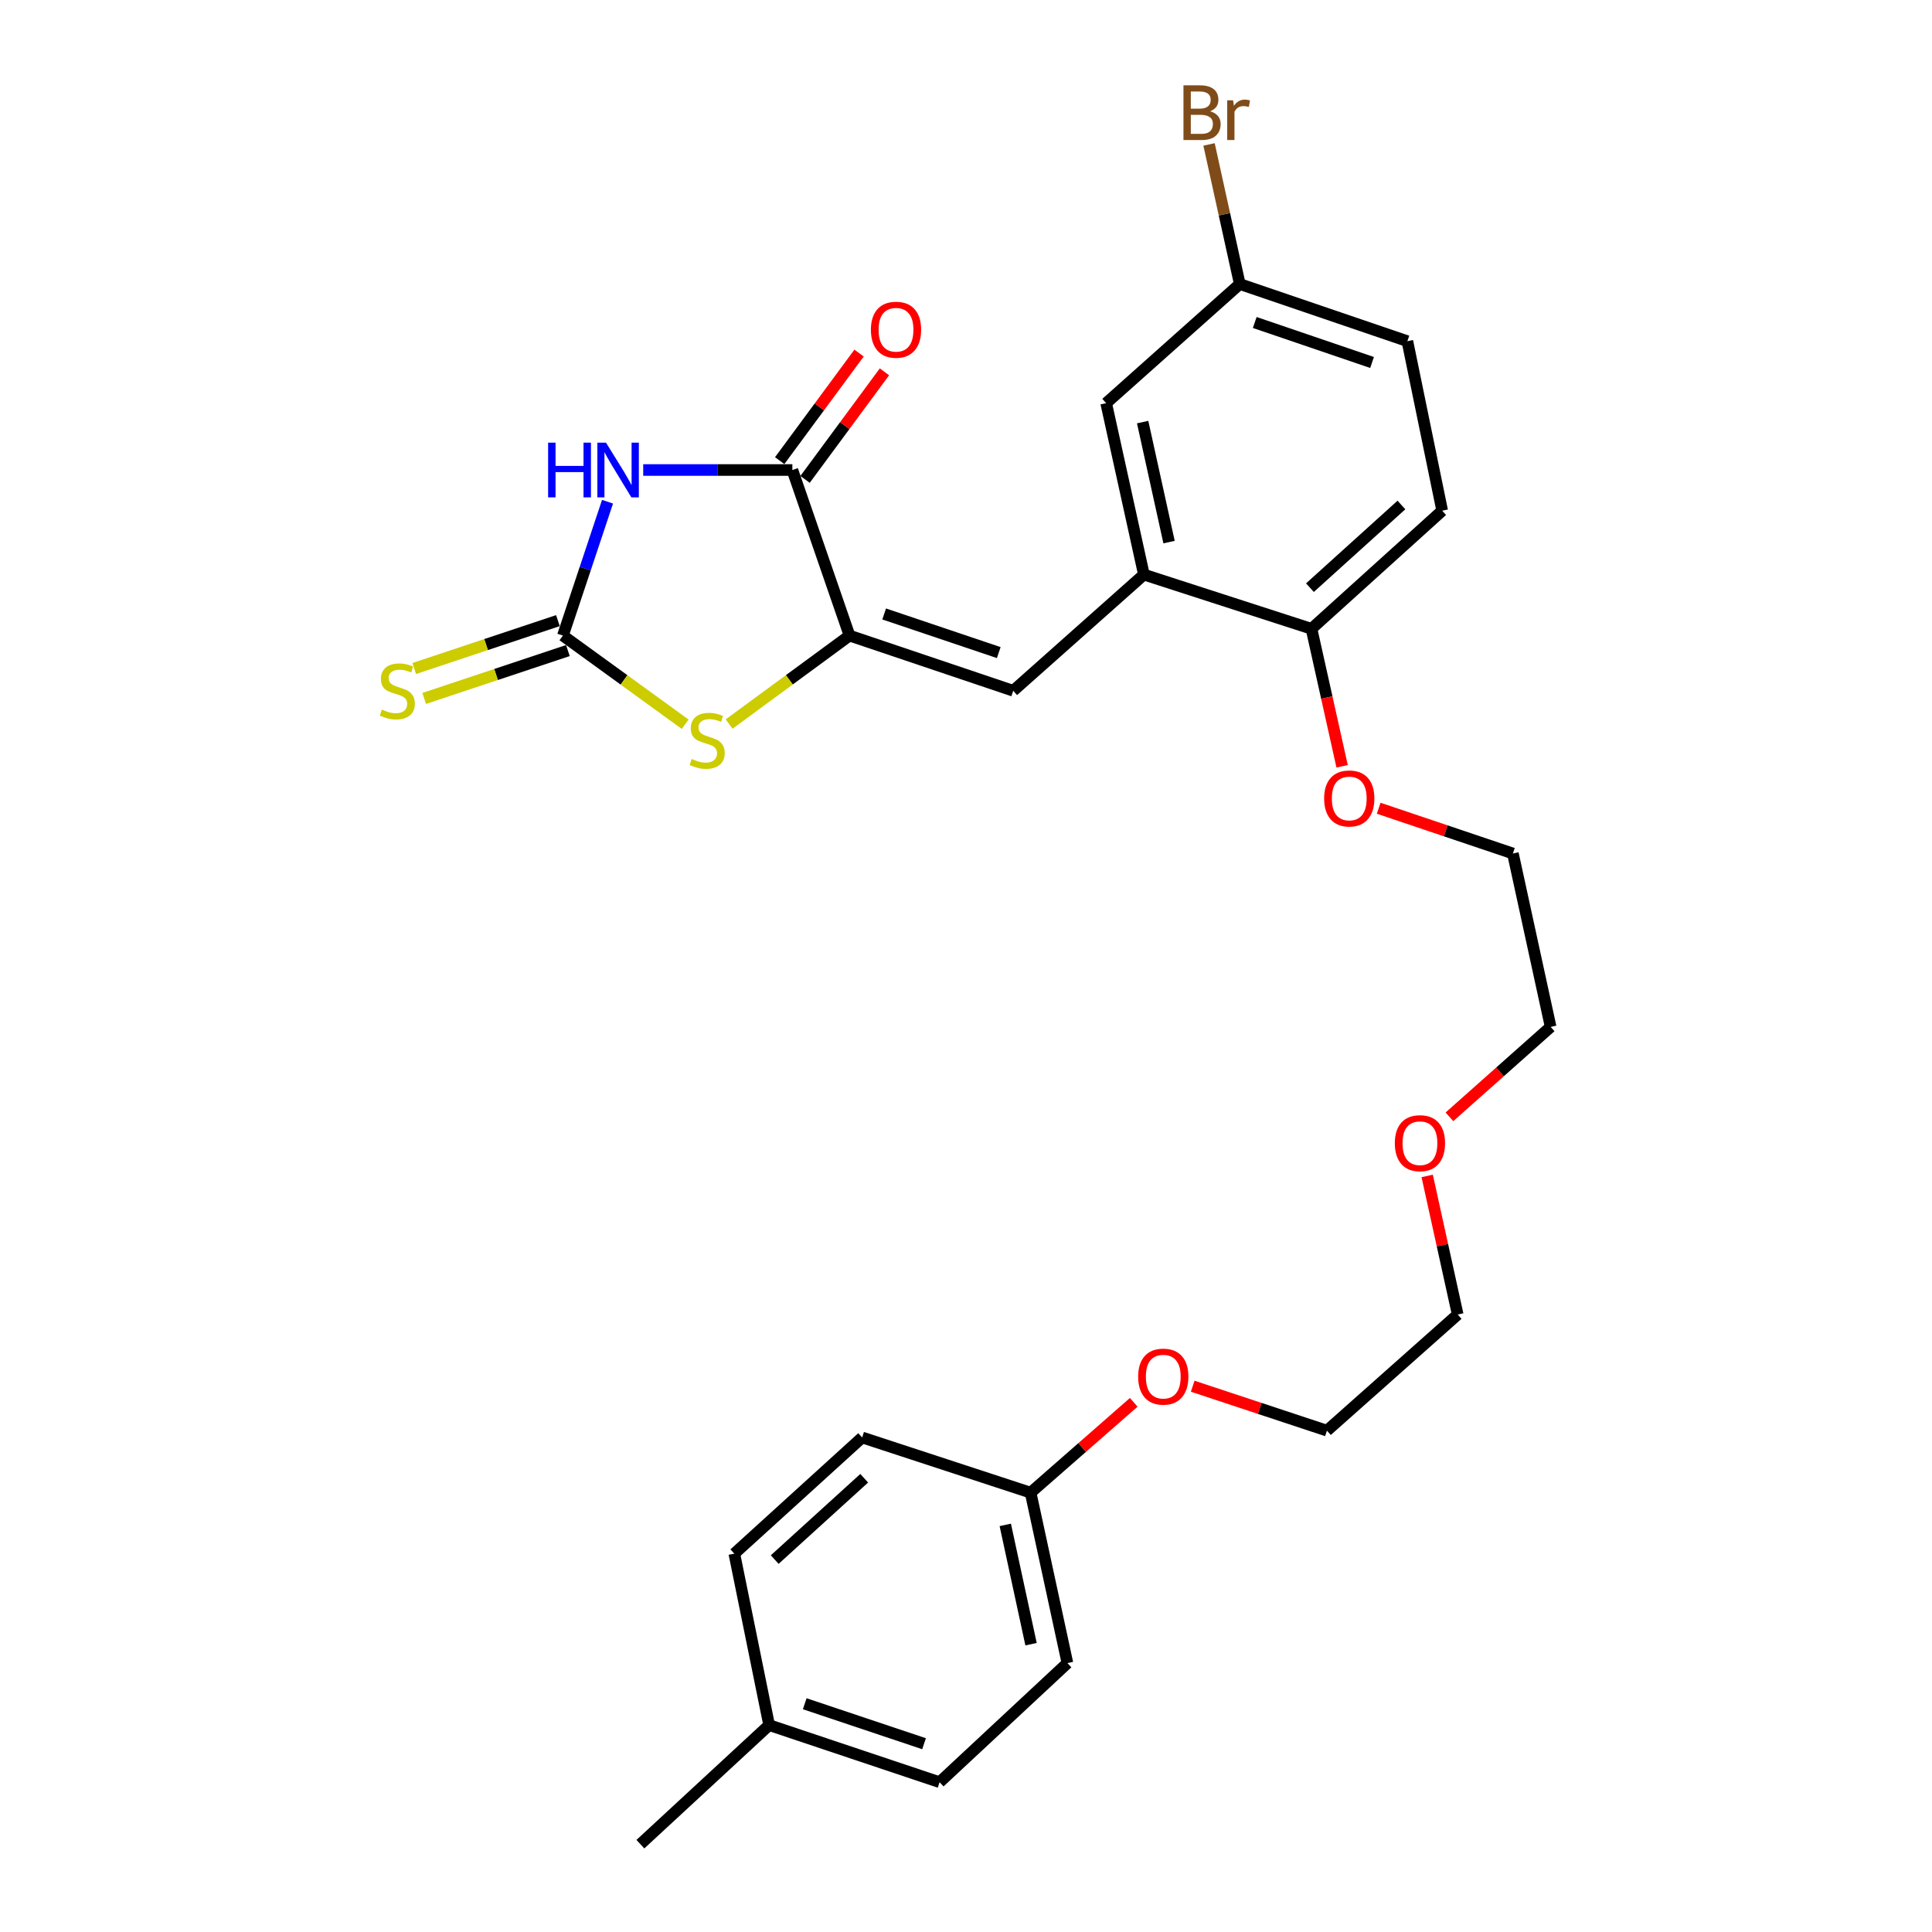 <?xml version='1.0' encoding='iso-8859-1'?>
<svg version='1.1' baseProfile='full'
              xmlns='http://www.w3.org/2000/svg'
                      xmlns:rdkit='http://www.rdkit.org/xml'
                      xmlns:xlink='http://www.w3.org/1999/xlink'
                  xml:space='preserve'
width='1000px' height='1000px' viewBox='0 0 1000 1000'>
<!-- END OF HEADER -->
<rect style='opacity:1.0;fill:#FFFFFF;stroke:none' width='1000' height='1000' x='0' y='0'> </rect>
<path class='bond-0' d='M 314.455,259.695 L 302.907,294.337' style='fill:none;fill-rule:evenodd;stroke:#0000FF;stroke-width:6px;stroke-linecap:butt;stroke-linejoin:miter;stroke-opacity:1' />
<path class='bond-0' d='M 302.907,294.337 L 291.36,328.979' style='fill:none;fill-rule:evenodd;stroke:#000000;stroke-width:6px;stroke-linecap:butt;stroke-linejoin:miter;stroke-opacity:1' />
<path class='bond-2' d='M 332.923,243.277 L 371.526,243.277' style='fill:none;fill-rule:evenodd;stroke:#0000FF;stroke-width:6px;stroke-linecap:butt;stroke-linejoin:miter;stroke-opacity:1' />
<path class='bond-2' d='M 371.526,243.277 L 410.13,243.277' style='fill:none;fill-rule:evenodd;stroke:#000000;stroke-width:6px;stroke-linecap:butt;stroke-linejoin:miter;stroke-opacity:1' />
<path class='bond-3' d='M 291.36,328.979 L 323.001,351.921' style='fill:none;fill-rule:evenodd;stroke:#000000;stroke-width:6px;stroke-linecap:butt;stroke-linejoin:miter;stroke-opacity:1' />
<path class='bond-3' d='M 323.001,351.921 L 354.641,374.863' style='fill:none;fill-rule:evenodd;stroke:#CCCC00;stroke-width:6px;stroke-linecap:butt;stroke-linejoin:miter;stroke-opacity:1' />
<path class='bond-6' d='M 288.778,321.23 L 251.587,333.625' style='fill:none;fill-rule:evenodd;stroke:#000000;stroke-width:6px;stroke-linecap:butt;stroke-linejoin:miter;stroke-opacity:1' />
<path class='bond-6' d='M 251.587,333.625 L 214.397,346.019' style='fill:none;fill-rule:evenodd;stroke:#CCCC00;stroke-width:6px;stroke-linecap:butt;stroke-linejoin:miter;stroke-opacity:1' />
<path class='bond-6' d='M 293.942,336.727 L 256.752,349.121' style='fill:none;fill-rule:evenodd;stroke:#000000;stroke-width:6px;stroke-linecap:butt;stroke-linejoin:miter;stroke-opacity:1' />
<path class='bond-6' d='M 256.752,349.121 L 219.561,361.515' style='fill:none;fill-rule:evenodd;stroke:#CCCC00;stroke-width:6px;stroke-linecap:butt;stroke-linejoin:miter;stroke-opacity:1' />
<path class='bond-1' d='M 439.714,328.979 L 410.13,243.277' style='fill:none;fill-rule:evenodd;stroke:#000000;stroke-width:6px;stroke-linecap:butt;stroke-linejoin:miter;stroke-opacity:1' />
<path class='bond-4' d='M 439.714,328.979 L 524.445,357.546' style='fill:none;fill-rule:evenodd;stroke:#000000;stroke-width:6px;stroke-linecap:butt;stroke-linejoin:miter;stroke-opacity:1' />
<path class='bond-4' d='M 457.642,317.785 L 516.954,337.782' style='fill:none;fill-rule:evenodd;stroke:#000000;stroke-width:6px;stroke-linecap:butt;stroke-linejoin:miter;stroke-opacity:1' />
<path class='bond-28' d='M 439.714,328.979 L 408.554,351.873' style='fill:none;fill-rule:evenodd;stroke:#000000;stroke-width:6px;stroke-linecap:butt;stroke-linejoin:miter;stroke-opacity:1' />
<path class='bond-28' d='M 408.554,351.873 L 377.393,374.768' style='fill:none;fill-rule:evenodd;stroke:#CCCC00;stroke-width:6px;stroke-linecap:butt;stroke-linejoin:miter;stroke-opacity:1' />
<path class='bond-8' d='M 416.702,248.127 L 437.246,220.292' style='fill:none;fill-rule:evenodd;stroke:#000000;stroke-width:6px;stroke-linecap:butt;stroke-linejoin:miter;stroke-opacity:1' />
<path class='bond-8' d='M 437.246,220.292 L 457.79,192.457' style='fill:none;fill-rule:evenodd;stroke:#FF0000;stroke-width:6px;stroke-linecap:butt;stroke-linejoin:miter;stroke-opacity:1' />
<path class='bond-8' d='M 403.559,238.427 L 424.104,210.592' style='fill:none;fill-rule:evenodd;stroke:#000000;stroke-width:6px;stroke-linecap:butt;stroke-linejoin:miter;stroke-opacity:1' />
<path class='bond-8' d='M 424.104,210.592 L 444.648,182.757' style='fill:none;fill-rule:evenodd;stroke:#FF0000;stroke-width:6px;stroke-linecap:butt;stroke-linejoin:miter;stroke-opacity:1' />
<path class='bond-5' d='M 524.445,357.546 L 592.079,297.408' style='fill:none;fill-rule:evenodd;stroke:#000000;stroke-width:6px;stroke-linecap:butt;stroke-linejoin:miter;stroke-opacity:1' />
<path class='bond-7' d='M 592.079,297.408 L 678.824,325.467' style='fill:none;fill-rule:evenodd;stroke:#000000;stroke-width:6px;stroke-linecap:butt;stroke-linejoin:miter;stroke-opacity:1' />
<path class='bond-9' d='M 592.079,297.408 L 572.55,208.675' style='fill:none;fill-rule:evenodd;stroke:#000000;stroke-width:6px;stroke-linecap:butt;stroke-linejoin:miter;stroke-opacity:1' />
<path class='bond-9' d='M 605.102,280.587 L 591.432,218.474' style='fill:none;fill-rule:evenodd;stroke:#000000;stroke-width:6px;stroke-linecap:butt;stroke-linejoin:miter;stroke-opacity:1' />
<path class='bond-10' d='M 678.824,325.467 L 746.476,264.33' style='fill:none;fill-rule:evenodd;stroke:#000000;stroke-width:6px;stroke-linecap:butt;stroke-linejoin:miter;stroke-opacity:1' />
<path class='bond-10' d='M 678.02,304.177 L 725.377,261.382' style='fill:none;fill-rule:evenodd;stroke:#000000;stroke-width:6px;stroke-linecap:butt;stroke-linejoin:miter;stroke-opacity:1' />
<path class='bond-16' d='M 678.824,325.467 L 686.752,361.05' style='fill:none;fill-rule:evenodd;stroke:#000000;stroke-width:6px;stroke-linecap:butt;stroke-linejoin:miter;stroke-opacity:1' />
<path class='bond-16' d='M 686.752,361.05 L 694.68,396.634' style='fill:none;fill-rule:evenodd;stroke:#FF0000;stroke-width:6px;stroke-linecap:butt;stroke-linejoin:miter;stroke-opacity:1' />
<path class='bond-11' d='M 572.55,208.675 L 641.708,147.021' style='fill:none;fill-rule:evenodd;stroke:#000000;stroke-width:6px;stroke-linecap:butt;stroke-linejoin:miter;stroke-opacity:1' />
<path class='bond-29' d='M 746.476,264.33 L 728.454,176.596' style='fill:none;fill-rule:evenodd;stroke:#000000;stroke-width:6px;stroke-linecap:butt;stroke-linejoin:miter;stroke-opacity:1' />
<path class='bond-13' d='M 641.708,147.021 L 728.454,176.596' style='fill:none;fill-rule:evenodd;stroke:#000000;stroke-width:6px;stroke-linecap:butt;stroke-linejoin:miter;stroke-opacity:1' />
<path class='bond-13' d='M 649.449,166.918 L 710.171,187.62' style='fill:none;fill-rule:evenodd;stroke:#000000;stroke-width:6px;stroke-linecap:butt;stroke-linejoin:miter;stroke-opacity:1' />
<path class='bond-14' d='M 641.708,147.021 L 633.753,110.888' style='fill:none;fill-rule:evenodd;stroke:#000000;stroke-width:6px;stroke-linecap:butt;stroke-linejoin:miter;stroke-opacity:1' />
<path class='bond-14' d='M 633.753,110.888 L 625.797,74.755' style='fill:none;fill-rule:evenodd;stroke:#7F4C19;stroke-width:6px;stroke-linecap:butt;stroke-linejoin:miter;stroke-opacity:1' />
<path class='bond-12' d='M 533.438,772.597 L 560.131,749.22' style='fill:none;fill-rule:evenodd;stroke:#000000;stroke-width:6px;stroke-linecap:butt;stroke-linejoin:miter;stroke-opacity:1' />
<path class='bond-12' d='M 560.131,749.22 L 586.824,725.842' style='fill:none;fill-rule:evenodd;stroke:#FF0000;stroke-width:6px;stroke-linecap:butt;stroke-linejoin:miter;stroke-opacity:1' />
<path class='bond-17' d='M 533.438,772.597 L 446.248,744.03' style='fill:none;fill-rule:evenodd;stroke:#000000;stroke-width:6px;stroke-linecap:butt;stroke-linejoin:miter;stroke-opacity:1' />
<path class='bond-18' d='M 533.438,772.597 L 552.495,860.813' style='fill:none;fill-rule:evenodd;stroke:#000000;stroke-width:6px;stroke-linecap:butt;stroke-linejoin:miter;stroke-opacity:1' />
<path class='bond-18' d='M 520.33,789.278 L 533.67,851.029' style='fill:none;fill-rule:evenodd;stroke:#000000;stroke-width:6px;stroke-linecap:butt;stroke-linejoin:miter;stroke-opacity:1' />
<path class='bond-15' d='M 398.106,892.91 L 486.331,922.466' style='fill:none;fill-rule:evenodd;stroke:#000000;stroke-width:6px;stroke-linecap:butt;stroke-linejoin:miter;stroke-opacity:1' />
<path class='bond-15' d='M 416.529,881.855 L 478.286,902.544' style='fill:none;fill-rule:evenodd;stroke:#000000;stroke-width:6px;stroke-linecap:butt;stroke-linejoin:miter;stroke-opacity:1' />
<path class='bond-27' d='M 398.106,892.91 L 331.461,954.545' style='fill:none;fill-rule:evenodd;stroke:#000000;stroke-width:6px;stroke-linecap:butt;stroke-linejoin:miter;stroke-opacity:1' />
<path class='bond-30' d='M 398.106,892.91 L 380.084,804.168' style='fill:none;fill-rule:evenodd;stroke:#000000;stroke-width:6px;stroke-linecap:butt;stroke-linejoin:miter;stroke-opacity:1' />
<path class='bond-23' d='M 713.606,418.339 L 748.34,430.054' style='fill:none;fill-rule:evenodd;stroke:#FF0000;stroke-width:6px;stroke-linecap:butt;stroke-linejoin:miter;stroke-opacity:1' />
<path class='bond-23' d='M 748.34,430.054 L 783.075,441.769' style='fill:none;fill-rule:evenodd;stroke:#000000;stroke-width:6px;stroke-linecap:butt;stroke-linejoin:miter;stroke-opacity:1' />
<path class='bond-20' d='M 446.248,744.03 L 380.084,804.168' style='fill:none;fill-rule:evenodd;stroke:#000000;stroke-width:6px;stroke-linecap:butt;stroke-linejoin:miter;stroke-opacity:1' />
<path class='bond-20' d='M 447.31,765.138 L 400.995,807.235' style='fill:none;fill-rule:evenodd;stroke:#000000;stroke-width:6px;stroke-linecap:butt;stroke-linejoin:miter;stroke-opacity:1' />
<path class='bond-19' d='M 552.495,860.813 L 486.331,922.466' style='fill:none;fill-rule:evenodd;stroke:#000000;stroke-width:6px;stroke-linecap:butt;stroke-linejoin:miter;stroke-opacity:1' />
<path class='bond-21' d='M 617.337,717.502 L 652.078,729.005' style='fill:none;fill-rule:evenodd;stroke:#FF0000;stroke-width:6px;stroke-linecap:butt;stroke-linejoin:miter;stroke-opacity:1' />
<path class='bond-21' d='M 652.078,729.005 L 686.819,740.509' style='fill:none;fill-rule:evenodd;stroke:#000000;stroke-width:6px;stroke-linecap:butt;stroke-linejoin:miter;stroke-opacity:1' />
<path class='bond-22' d='M 750.223,578.067 L 776.418,554.793' style='fill:none;fill-rule:evenodd;stroke:#FF0000;stroke-width:6px;stroke-linecap:butt;stroke-linejoin:miter;stroke-opacity:1' />
<path class='bond-22' d='M 776.418,554.793 L 802.613,531.518' style='fill:none;fill-rule:evenodd;stroke:#000000;stroke-width:6px;stroke-linecap:butt;stroke-linejoin:miter;stroke-opacity:1' />
<path class='bond-26' d='M 738.71,608.661 L 746.604,644.525' style='fill:none;fill-rule:evenodd;stroke:#FF0000;stroke-width:6px;stroke-linecap:butt;stroke-linejoin:miter;stroke-opacity:1' />
<path class='bond-26' d='M 746.604,644.525 L 754.498,680.389' style='fill:none;fill-rule:evenodd;stroke:#000000;stroke-width:6px;stroke-linecap:butt;stroke-linejoin:miter;stroke-opacity:1' />
<path class='bond-25' d='M 783.075,441.769 L 802.613,531.518' style='fill:none;fill-rule:evenodd;stroke:#000000;stroke-width:6px;stroke-linecap:butt;stroke-linejoin:miter;stroke-opacity:1' />
<path class='bond-24' d='M 686.819,740.509 L 754.498,680.389' style='fill:none;fill-rule:evenodd;stroke:#000000;stroke-width:6px;stroke-linecap:butt;stroke-linejoin:miter;stroke-opacity:1' />
<path  class='atom-0' d='M 283.708 229.117
L 287.548 229.117
L 287.548 241.157
L 302.028 241.157
L 302.028 229.117
L 305.868 229.117
L 305.868 257.437
L 302.028 257.437
L 302.028 244.357
L 287.548 244.357
L 287.548 257.437
L 283.708 257.437
L 283.708 229.117
' fill='#0000FF'/>
<path  class='atom-0' d='M 313.668 229.117
L 322.948 244.117
Q 323.868 245.597, 325.348 248.277
Q 326.828 250.957, 326.908 251.117
L 326.908 229.117
L 330.668 229.117
L 330.668 257.437
L 326.788 257.437
L 316.828 241.037
Q 315.668 239.117, 314.428 236.917
Q 313.228 234.717, 312.868 234.037
L 312.868 257.437
L 309.188 257.437
L 309.188 229.117
L 313.668 229.117
' fill='#0000FF'/>
<path  class='atom-4' d='M 358.027 392.839
Q 358.347 392.959, 359.667 393.519
Q 360.987 394.079, 362.427 394.439
Q 363.907 394.759, 365.347 394.759
Q 368.027 394.759, 369.587 393.479
Q 371.147 392.159, 371.147 389.879
Q 371.147 388.319, 370.347 387.359
Q 369.587 386.399, 368.387 385.879
Q 367.187 385.359, 365.187 384.759
Q 362.667 383.999, 361.147 383.279
Q 359.667 382.559, 358.587 381.039
Q 357.547 379.519, 357.547 376.959
Q 357.547 373.399, 359.947 371.199
Q 362.387 368.999, 367.187 368.999
Q 370.467 368.999, 374.187 370.559
L 373.267 373.639
Q 369.867 372.239, 367.307 372.239
Q 364.547 372.239, 363.027 373.399
Q 361.507 374.519, 361.547 376.479
Q 361.547 377.999, 362.307 378.919
Q 363.107 379.839, 364.227 380.359
Q 365.387 380.879, 367.307 381.479
Q 369.867 382.279, 371.387 383.079
Q 372.907 383.879, 373.987 385.519
Q 375.107 387.119, 375.107 389.879
Q 375.107 393.799, 372.467 395.919
Q 369.867 397.999, 365.507 397.999
Q 362.987 397.999, 361.067 397.439
Q 359.187 396.919, 356.947 395.999
L 358.027 392.839
' fill='#CCCC00'/>
<path  class='atom-7' d='M 197.64 367.266
Q 197.96 367.386, 199.28 367.946
Q 200.6 368.506, 202.04 368.866
Q 203.52 369.186, 204.96 369.186
Q 207.64 369.186, 209.2 367.906
Q 210.76 366.586, 210.76 364.306
Q 210.76 362.746, 209.96 361.786
Q 209.2 360.826, 208 360.306
Q 206.8 359.786, 204.8 359.186
Q 202.28 358.426, 200.76 357.706
Q 199.28 356.986, 198.2 355.466
Q 197.16 353.946, 197.16 351.386
Q 197.16 347.826, 199.56 345.626
Q 202 343.426, 206.8 343.426
Q 210.08 343.426, 213.8 344.986
L 212.88 348.066
Q 209.48 346.666, 206.92 346.666
Q 204.16 346.666, 202.64 347.826
Q 201.12 348.946, 201.16 350.906
Q 201.16 352.426, 201.92 353.346
Q 202.72 354.266, 203.84 354.786
Q 205 355.306, 206.92 355.906
Q 209.48 356.706, 211 357.506
Q 212.52 358.306, 213.6 359.946
Q 214.72 361.546, 214.72 364.306
Q 214.72 368.226, 212.08 370.346
Q 209.48 372.426, 205.12 372.426
Q 202.6 372.426, 200.68 371.866
Q 198.8 371.346, 196.56 370.426
L 197.64 367.266
' fill='#CCCC00'/>
<path  class='atom-9' d='M 450.78 170.668
Q 450.78 163.868, 454.14 160.068
Q 457.5 156.268, 463.78 156.268
Q 470.06 156.268, 473.42 160.068
Q 476.78 163.868, 476.78 170.668
Q 476.78 177.548, 473.38 181.468
Q 469.98 185.348, 463.78 185.348
Q 457.54 185.348, 454.14 181.468
Q 450.78 177.588, 450.78 170.668
M 463.78 182.148
Q 468.1 182.148, 470.42 179.268
Q 472.78 176.348, 472.78 170.668
Q 472.78 165.108, 470.42 162.308
Q 468.1 159.468, 463.78 159.468
Q 459.46 159.468, 457.1 162.268
Q 454.78 165.068, 454.78 170.668
Q 454.78 176.388, 457.1 179.268
Q 459.46 182.148, 463.78 182.148
' fill='#FF0000'/>
<path  class='atom-15' d='M 626.32 57.605
Q 629.04 58.365, 630.4 60.045
Q 631.8 61.685, 631.8 64.125
Q 631.8 68.045, 629.28 70.285
Q 626.8 72.485, 622.08 72.485
L 612.56 72.485
L 612.56 44.165
L 620.92 44.165
Q 625.76 44.165, 628.2 46.125
Q 630.64 48.085, 630.64 51.685
Q 630.64 55.965, 626.32 57.605
M 616.36 47.365
L 616.36 56.245
L 620.92 56.245
Q 623.72 56.245, 625.16 55.125
Q 626.64 53.965, 626.64 51.685
Q 626.64 47.365, 620.92 47.365
L 616.36 47.365
M 622.08 69.285
Q 624.84 69.285, 626.32 67.965
Q 627.8 66.645, 627.8 64.125
Q 627.8 61.805, 626.16 60.645
Q 624.56 59.445, 621.48 59.445
L 616.36 59.445
L 616.36 69.285
L 622.08 69.285
' fill='#7F4C19'/>
<path  class='atom-15' d='M 638.24 51.925
L 638.68 54.765
Q 640.84 51.565, 644.36 51.565
Q 645.48 51.565, 647 51.965
L 646.4 55.325
Q 644.68 54.925, 643.72 54.925
Q 642.04 54.925, 640.92 55.605
Q 639.84 56.245, 638.96 57.805
L 638.96 72.485
L 635.2 72.485
L 635.2 51.925
L 638.24 51.925
' fill='#7F4C19'/>
<path  class='atom-17' d='M 685.371 413.281
Q 685.371 406.481, 688.731 402.681
Q 692.091 398.881, 698.371 398.881
Q 704.651 398.881, 708.011 402.681
Q 711.371 406.481, 711.371 413.281
Q 711.371 420.161, 707.971 424.081
Q 704.571 427.961, 698.371 427.961
Q 692.131 427.961, 688.731 424.081
Q 685.371 420.201, 685.371 413.281
M 698.371 424.761
Q 702.691 424.761, 705.011 421.881
Q 707.371 418.961, 707.371 413.281
Q 707.371 407.721, 705.011 404.921
Q 702.691 402.081, 698.371 402.081
Q 694.051 402.081, 691.691 404.881
Q 689.371 407.681, 689.371 413.281
Q 689.371 419.001, 691.691 421.881
Q 694.051 424.761, 698.371 424.761
' fill='#FF0000'/>
<path  class='atom-22' d='M 589.106 712.539
Q 589.106 705.739, 592.466 701.939
Q 595.826 698.139, 602.106 698.139
Q 608.386 698.139, 611.746 701.939
Q 615.106 705.739, 615.106 712.539
Q 615.106 719.419, 611.706 723.339
Q 608.306 727.219, 602.106 727.219
Q 595.866 727.219, 592.466 723.339
Q 589.106 719.459, 589.106 712.539
M 602.106 724.019
Q 606.426 724.019, 608.746 721.139
Q 611.106 718.219, 611.106 712.539
Q 611.106 706.979, 608.746 704.179
Q 606.426 701.339, 602.106 701.339
Q 597.786 701.339, 595.426 704.139
Q 593.106 706.939, 593.106 712.539
Q 593.106 718.259, 595.426 721.139
Q 597.786 724.019, 602.106 724.019
' fill='#FF0000'/>
<path  class='atom-23' d='M 721.96 591.709
Q 721.96 584.909, 725.32 581.109
Q 728.68 577.309, 734.96 577.309
Q 741.24 577.309, 744.6 581.109
Q 747.96 584.909, 747.96 591.709
Q 747.96 598.589, 744.56 602.509
Q 741.16 606.389, 734.96 606.389
Q 728.72 606.389, 725.32 602.509
Q 721.96 598.629, 721.96 591.709
M 734.96 603.189
Q 739.28 603.189, 741.6 600.309
Q 743.96 597.389, 743.96 591.709
Q 743.96 586.149, 741.6 583.349
Q 739.28 580.509, 734.96 580.509
Q 730.64 580.509, 728.28 583.309
Q 725.96 586.109, 725.96 591.709
Q 725.96 597.429, 728.28 600.309
Q 730.64 603.189, 734.96 603.189
' fill='#FF0000'/>
</svg>
